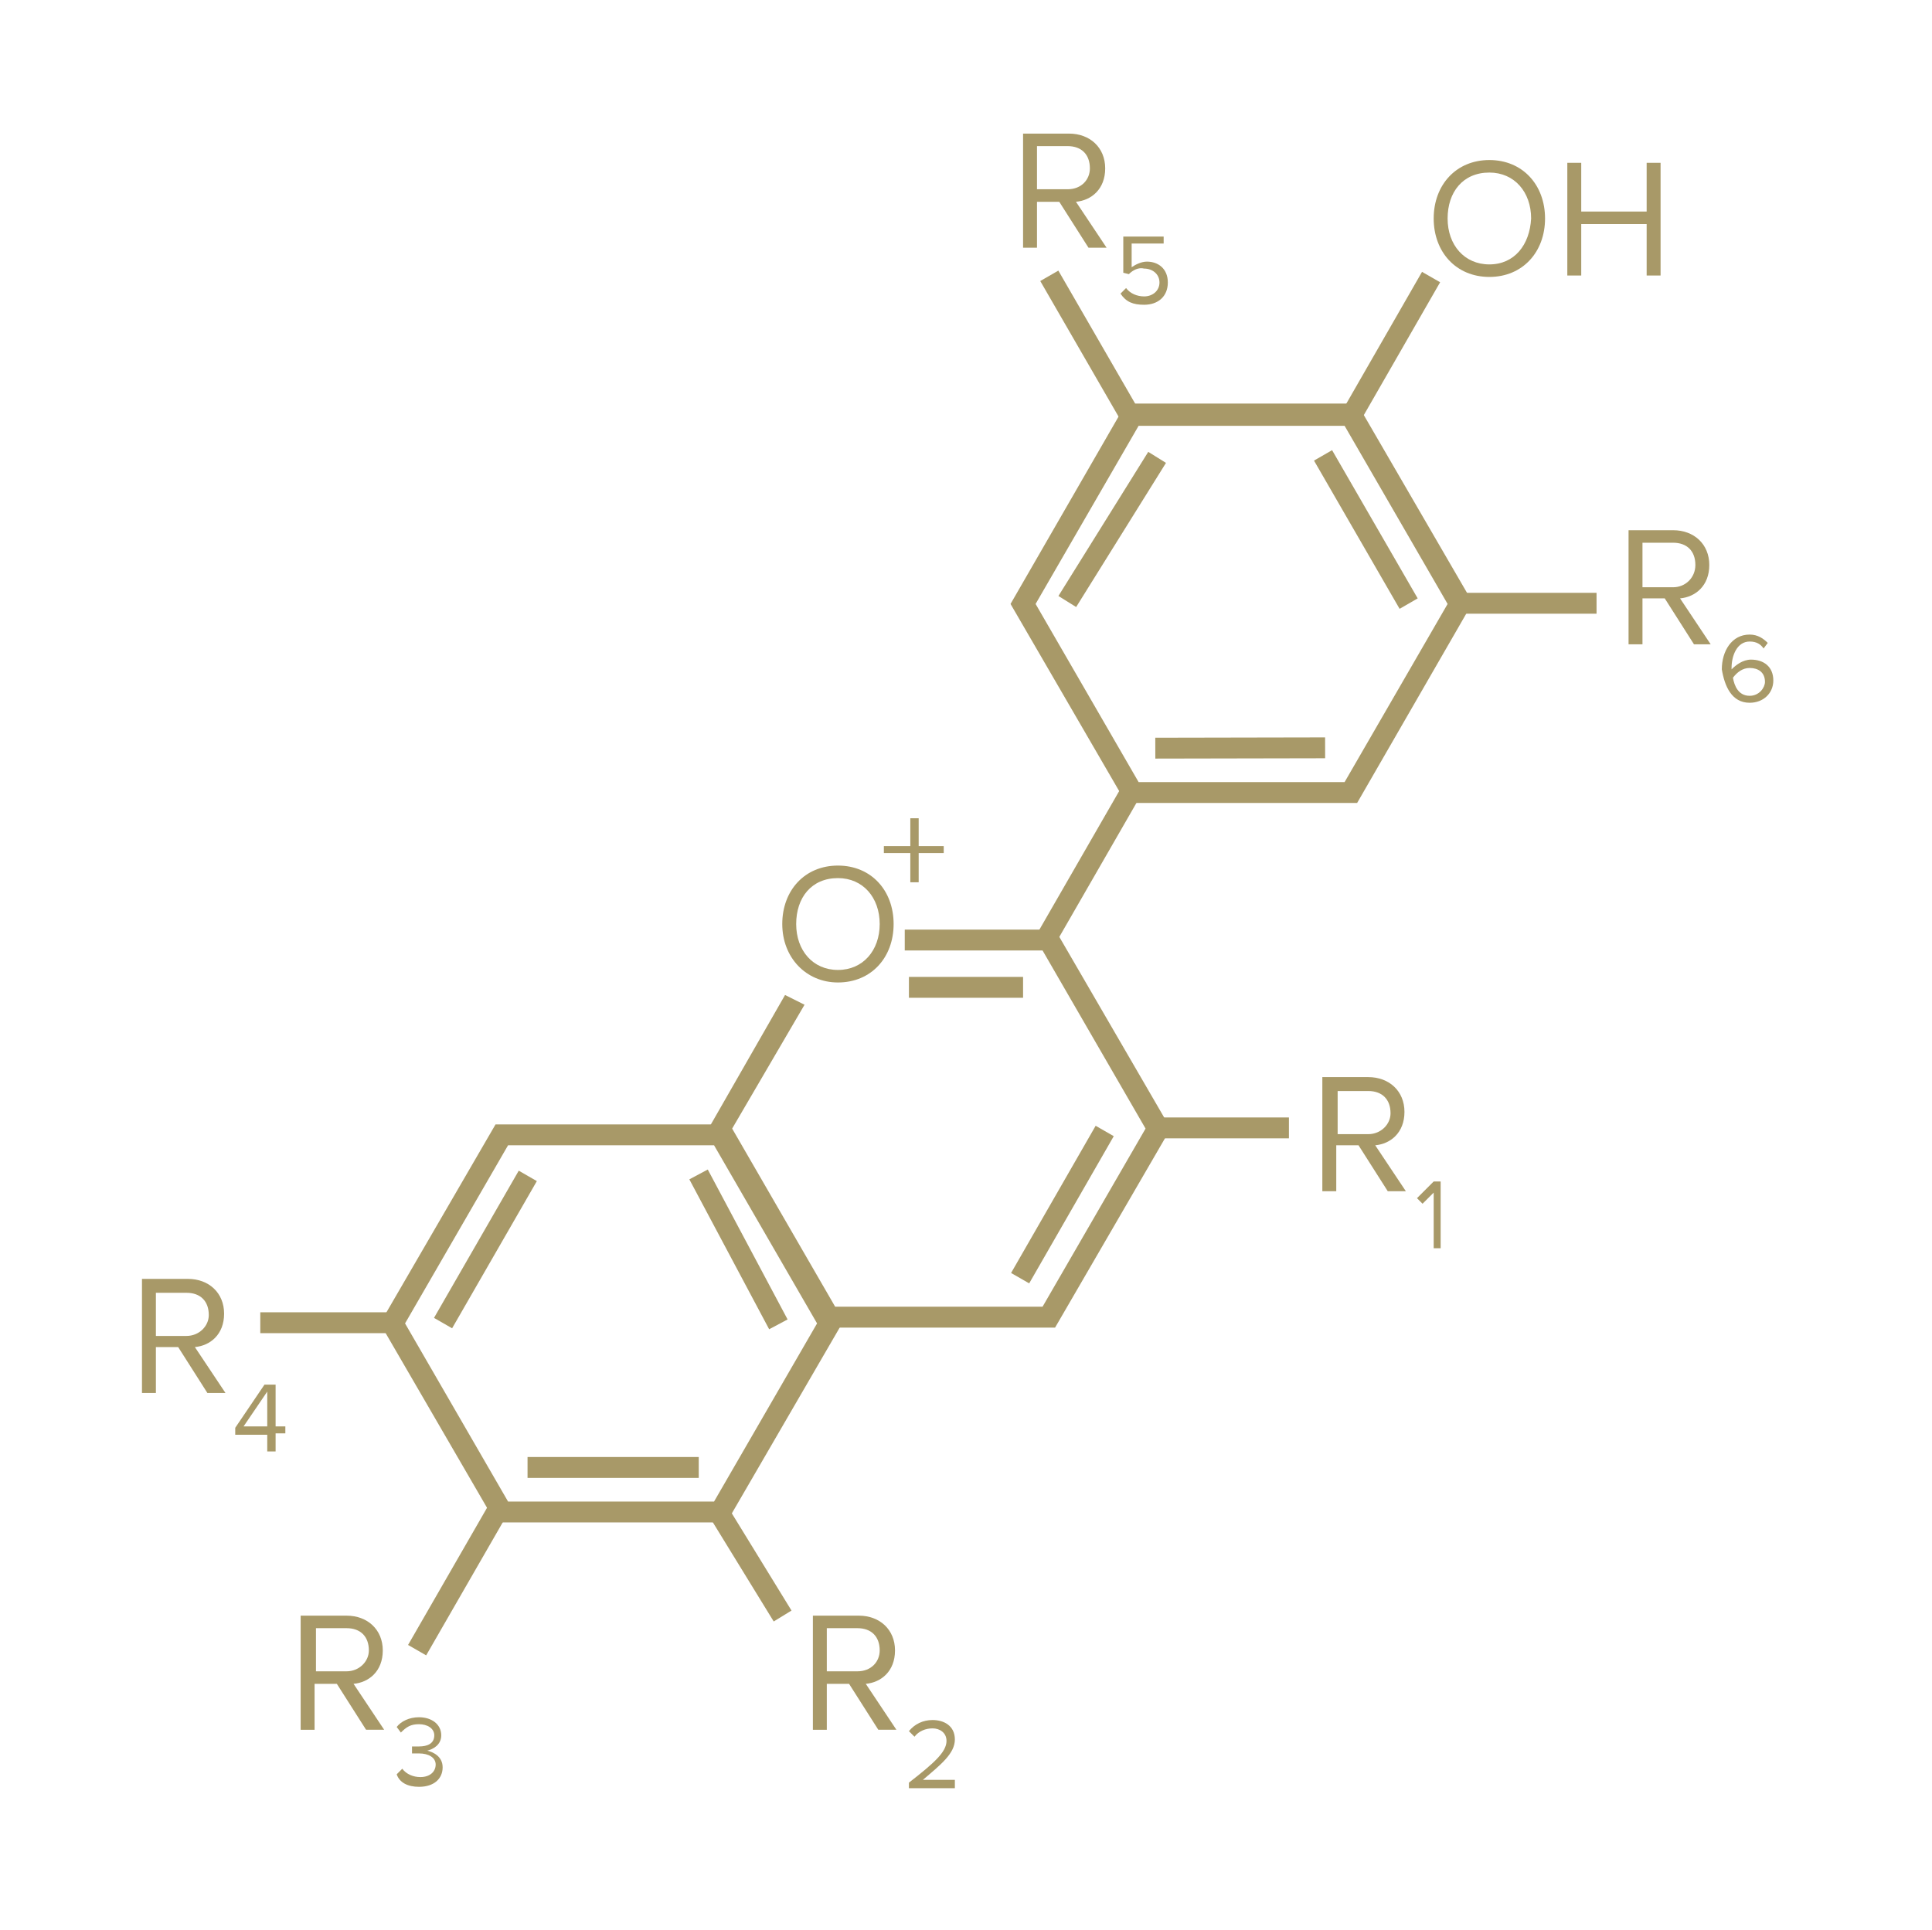 <?xml version="1.0" encoding="utf-8"?>
<!-- Generator: Adobe Illustrator 25.1.0, SVG Export Plug-In . SVG Version: 6.00 Build 0)  -->
<svg version="1.1" id="Layer_5" xmlns="http://www.w3.org/2000/svg" xmlns:xlink="http://www.w3.org/1999/xlink" x="0px" y="0px"
	 viewBox="0 0 138.8 138.7" style="enable-background:new 0 0 138.8 138.7;" xml:space="preserve">
<style type="text/css">
	.st0{fill:#A89968;}
	.st1{clip-path:url(#SVGID_2_);fill:#A89968;}
</style>
<path class="st0" d="M81.8,56.2h14.8l7.4-12.8l-7.4-12.8H81.8l-7.4,12.8L81.8,56.2z M97.5,57.7H80.9l-8.3-14.3L80.9,29h16.6
	l8.3,14.3L97.5,57.7z"/>
<rect x="73.8" y="37.3" transform="matrix(0.529 -0.849 0.849 0.529 5.332 85.752)" class="st0" width="12.2" height="1.5"/>
<rect x="97.4" y="31.9" transform="matrix(0.866 -0.5 0.5 0.866 -5.897 54.173)" class="st0" width="1.5" height="12.3"/>
<rect x="77.7" y="19" transform="matrix(0.866 -0.5 0.5 0.866 -2.053 42.591)" class="st0" width="1.5" height="12.3"/>
<rect x="105.2" y="42.6" class="st0" width="9.5" height="1.5"/>
<rect x="83.1" y="80.3" class="st0" width="9.5" height="1.5"/>
<rect x="83" y="53" transform="matrix(1 -1.954478e-03 1.954478e-03 1 -0.105 0.174)" class="st0" width="12.2" height="1.5"/>
<rect x="93.7" y="24.4" transform="matrix(0.498 -0.867 0.867 0.498 28.269 99.2)" class="st0" width="12.2" height="1.5"/>
<rect x="72" y="61.5" transform="matrix(0.499 -0.867 0.867 0.499 -14.795 98.921)" class="st0" width="12.2" height="1.5"/>
<rect x="26.9" y="112.5" transform="matrix(0.499 -0.867 0.867 0.499 -81.644 85.39)" class="st0" width="12.2" height="1.5"/>
<path class="st0" d="M36.5,107.9h14.8l7.4-12.8l-7.4-12.8H36.5l-7.4,12.8L36.5,107.9z M52.2,109.4H35.6l-8.3-14.3l8.3-14.3h16.6
	l8.3,14.3L52.2,109.4z"/>
<rect x="52.3" y="83.6" transform="matrix(0.883 -0.47 0.47 0.883 -35.949 35.509)" class="st0" width="1.5" height="12.2"/>
<rect x="37.9" y="104.7" class="st0" width="12.3" height="1.5"/>
<rect x="53.1" y="107.7" transform="matrix(0.852 -0.523 0.523 0.852 -50.742 44.776)" class="st0" width="1.5" height="9.1"/>
<rect x="18.7" y="94.3" class="st0" width="9.5" height="1.5"/>
<rect x="28.8" y="89" transform="matrix(0.499 -0.867 0.867 0.499 -60.354 75.261)" class="st0" width="12.2" height="1.5"/>
<rect x="65.3" y="70.2" class="st0" width="8.2" height="1.5"/>
<rect x="70.3" y="85.8" transform="matrix(0.498 -0.867 0.867 0.498 -36.759 109.697)" class="st0" width="12.2" height="1.5"/>
<polygon class="st0" points="75.8,95.4 59.2,95.4 50.9,81.1 56.4,71.5 57.8,72.2 52.6,81.1 60,93.9 74.9,93.9 82.3,81.1 74.9,68.3 
	65,68.3 65,66.8 75.8,66.8 84.1,81.1 "/>
<g>
	<defs>
		<rect id="SVGID_1_" x="10.2" y="9.6" width="117.2" height="118.9"/>
	</defs>
	<clipPath id="SVGID_2_">
		<use xlink:href="#SVGID_1_"  style="overflow:visible;"/>
	</clipPath>
	<path class="st1" d="M60.2,69.7c-1.8,0-3-1.4-3-3.3c0-1.9,1.1-3.3,3-3.3c1.8,0,3,1.4,3,3.3C63.2,68.3,62,69.7,60.2,69.7 M60.2,70.6
		c2.4,0,4-1.8,4-4.2c0-2.4-1.6-4.2-4-4.2s-4,1.8-4,4.2C56.2,68.8,57.9,70.6,60.2,70.6"/>
	<path class="st1" d="M119.3,19.8v-8.1h-1v3.5h-4.7v-3.5h-1v8.1h1v-3.7h4.7v3.7H119.3z M107,19c-1.8,0-3-1.4-3-3.3
		c0-1.9,1.1-3.3,3-3.3c1.8,0,3,1.4,3,3.3C109.9,17.6,108.8,19,107,19 M107,19.9c2.4,0,4-1.8,4-4.2c0-2.4-1.6-4.2-4-4.2
		c-2.4,0-4,1.8-4,4.2C103,18.1,104.6,19.9,107,19.9"/>
	<path class="st1" d="M103.5,89.7v-4.8H103l-1.2,1.2l0.4,0.4l0.8-0.8v4H103.5z M98.3,81.5h-2.2v-3.1h2.2c1,0,1.6,0.6,1.6,1.6
		C99.9,80.8,99.2,81.5,98.3,81.5z M101,85.6l-2.2-3.3c1.1-0.1,2.1-0.9,2.1-2.4c0-1.5-1.1-2.5-2.6-2.5h-3.3v8.2h1v-3.3h1.6l2.1,3.3
		H101z"/>
	<path class="st1" d="M68.6,128.4v-0.5h-2.3c1.3-1.1,2.3-1.9,2.3-2.9c0-1-0.8-1.4-1.6-1.4c-0.7,0-1.3,0.3-1.7,0.8l0.4,0.4
		c0.3-0.4,0.8-0.6,1.3-0.6c0.5,0,1,0.3,1,0.9c0,0.8-0.9,1.6-2.7,3v0.5H68.6z M61.6,120.1h-2.2V117h2.2c1,0,1.6,0.6,1.6,1.6
		C63.2,119.4,62.6,120.1,61.6,120.1 M64.4,124.3l-2.2-3.3c1.1-0.1,2.1-0.9,2.1-2.4c0-1.5-1.1-2.5-2.6-2.5h-3.3v8.2h1V121h1.6
		l2.1,3.3H64.4z"/>
	<path class="st1" d="M30.1,128.4c1.1,0,1.7-0.6,1.7-1.4c0-0.8-0.7-1.1-1.1-1.2c0.4-0.1,1-0.4,1-1.1c0-0.8-0.7-1.3-1.6-1.3
		c-0.7,0-1.3,0.3-1.6,0.7l0.3,0.4c0.4-0.4,0.7-0.6,1.3-0.6c0.6,0,1.1,0.3,1.1,0.8c0,0.6-0.5,0.8-1.1,0.8c-0.2,0-0.4,0-0.5,0v0.5
		c0.1,0,0.3,0,0.5,0c0.7,0,1.2,0.3,1.2,0.8c0,0.5-0.4,0.9-1.1,0.9c-0.5,0-1-0.2-1.3-0.6l-0.4,0.4C28.7,128.1,29.3,128.4,30.1,128.4z
		 M24.9,120.1h-2.2V117h2.2c1,0,1.6,0.6,1.6,1.6C26.5,119.4,25.8,120.1,24.9,120.1 M27.6,124.3l-2.2-3.3c1.1-0.1,2.1-0.9,2.1-2.4
		c0-1.5-1.1-2.5-2.6-2.5h-3.3v8.2h1V121h1.6l2.1,3.3H27.6z"/>
	<path class="st1" d="M19.2,102.5h-1.7l1.7-2.5V102.5z M19.8,104.2V103h0.7v-0.5h-0.7v-3H19l-2.1,3.1v0.5h2.3v1.2H19.8z M13.4,96
		h-2.2v-3.1h2.2c1,0,1.6,0.6,1.6,1.6C15,95.3,14.3,96,13.4,96z M16.2,100.1l-2.2-3.3c1.1-0.1,2.1-0.9,2.1-2.4c0-1.5-1.1-2.5-2.6-2.5
		h-3.3v8.2h1v-3.3h1.6l2.1,3.3H16.2z"/>
	<path class="st1" d="M82.2,21.9c1,0,1.7-0.6,1.7-1.6c0-1-0.7-1.5-1.5-1.5c-0.4,0-0.8,0.2-1.1,0.4v-1.7h2.3v-0.5h-2.9v2.6l0.4,0.1
		c0.3-0.3,0.7-0.5,1.1-0.4c0.6,0,1.1,0.4,1.1,1c0,0.6-0.5,1-1.1,1c-0.5,0-1-0.2-1.3-0.6l-0.4,0.4C80.9,21.7,81.4,21.9,82.2,21.9z
		 M76.7,13.6h-2.2v-3.1h2.2c1,0,1.6,0.6,1.6,1.6C78.3,12.9,77.7,13.6,76.7,13.6z M79.5,17.8l-2.2-3.3c1.1-0.1,2.1-0.9,2.1-2.4
		c0-1.5-1.1-2.5-2.6-2.5h-3.3v8.2h1v-3.3h1.6l2.1,3.3H79.5z"/>
	<path class="st1" d="M125.7,50c-0.8,0-1.1-0.7-1.2-1.3c0.3-0.4,0.7-0.7,1.2-0.7c0.6,0,1.1,0.3,1.1,1C126.8,49.4,126.4,50,125.7,50
		 M125.7,50.5c1,0,1.7-0.7,1.7-1.6c0-1-0.7-1.5-1.6-1.5c-0.6,0-1.1,0.4-1.4,0.7V48c0-0.9,0.4-1.9,1.3-1.9c0.5,0,0.8,0.2,1,0.5
		l0.3-0.4c-0.3-0.3-0.7-0.6-1.3-0.6c-1.3,0-2,1.2-2,2.5C123.9,49.3,124.4,50.5,125.7,50.5 M120.2,42.2H118V39h2.2
		c1,0,1.6,0.6,1.6,1.6C121.8,41.5,121.1,42.2,120.2,42.2 M122.9,46.3l-2.2-3.3c1.1-0.1,2.1-0.9,2.1-2.4c0-1.5-1.1-2.5-2.6-2.5H117
		v8.2h1v-3.3h1.6l2.1,3.3H122.9z"/>
</g>
<polygon class="st0" points="67.8,61.3 67.8,60.8 66,60.8 66,58.8 65.4,58.8 65.4,60.8 63.5,60.8 63.5,61.3 65.4,61.3 65.4,63.4 
	66,63.4 66,61.3 "/>
</svg>
